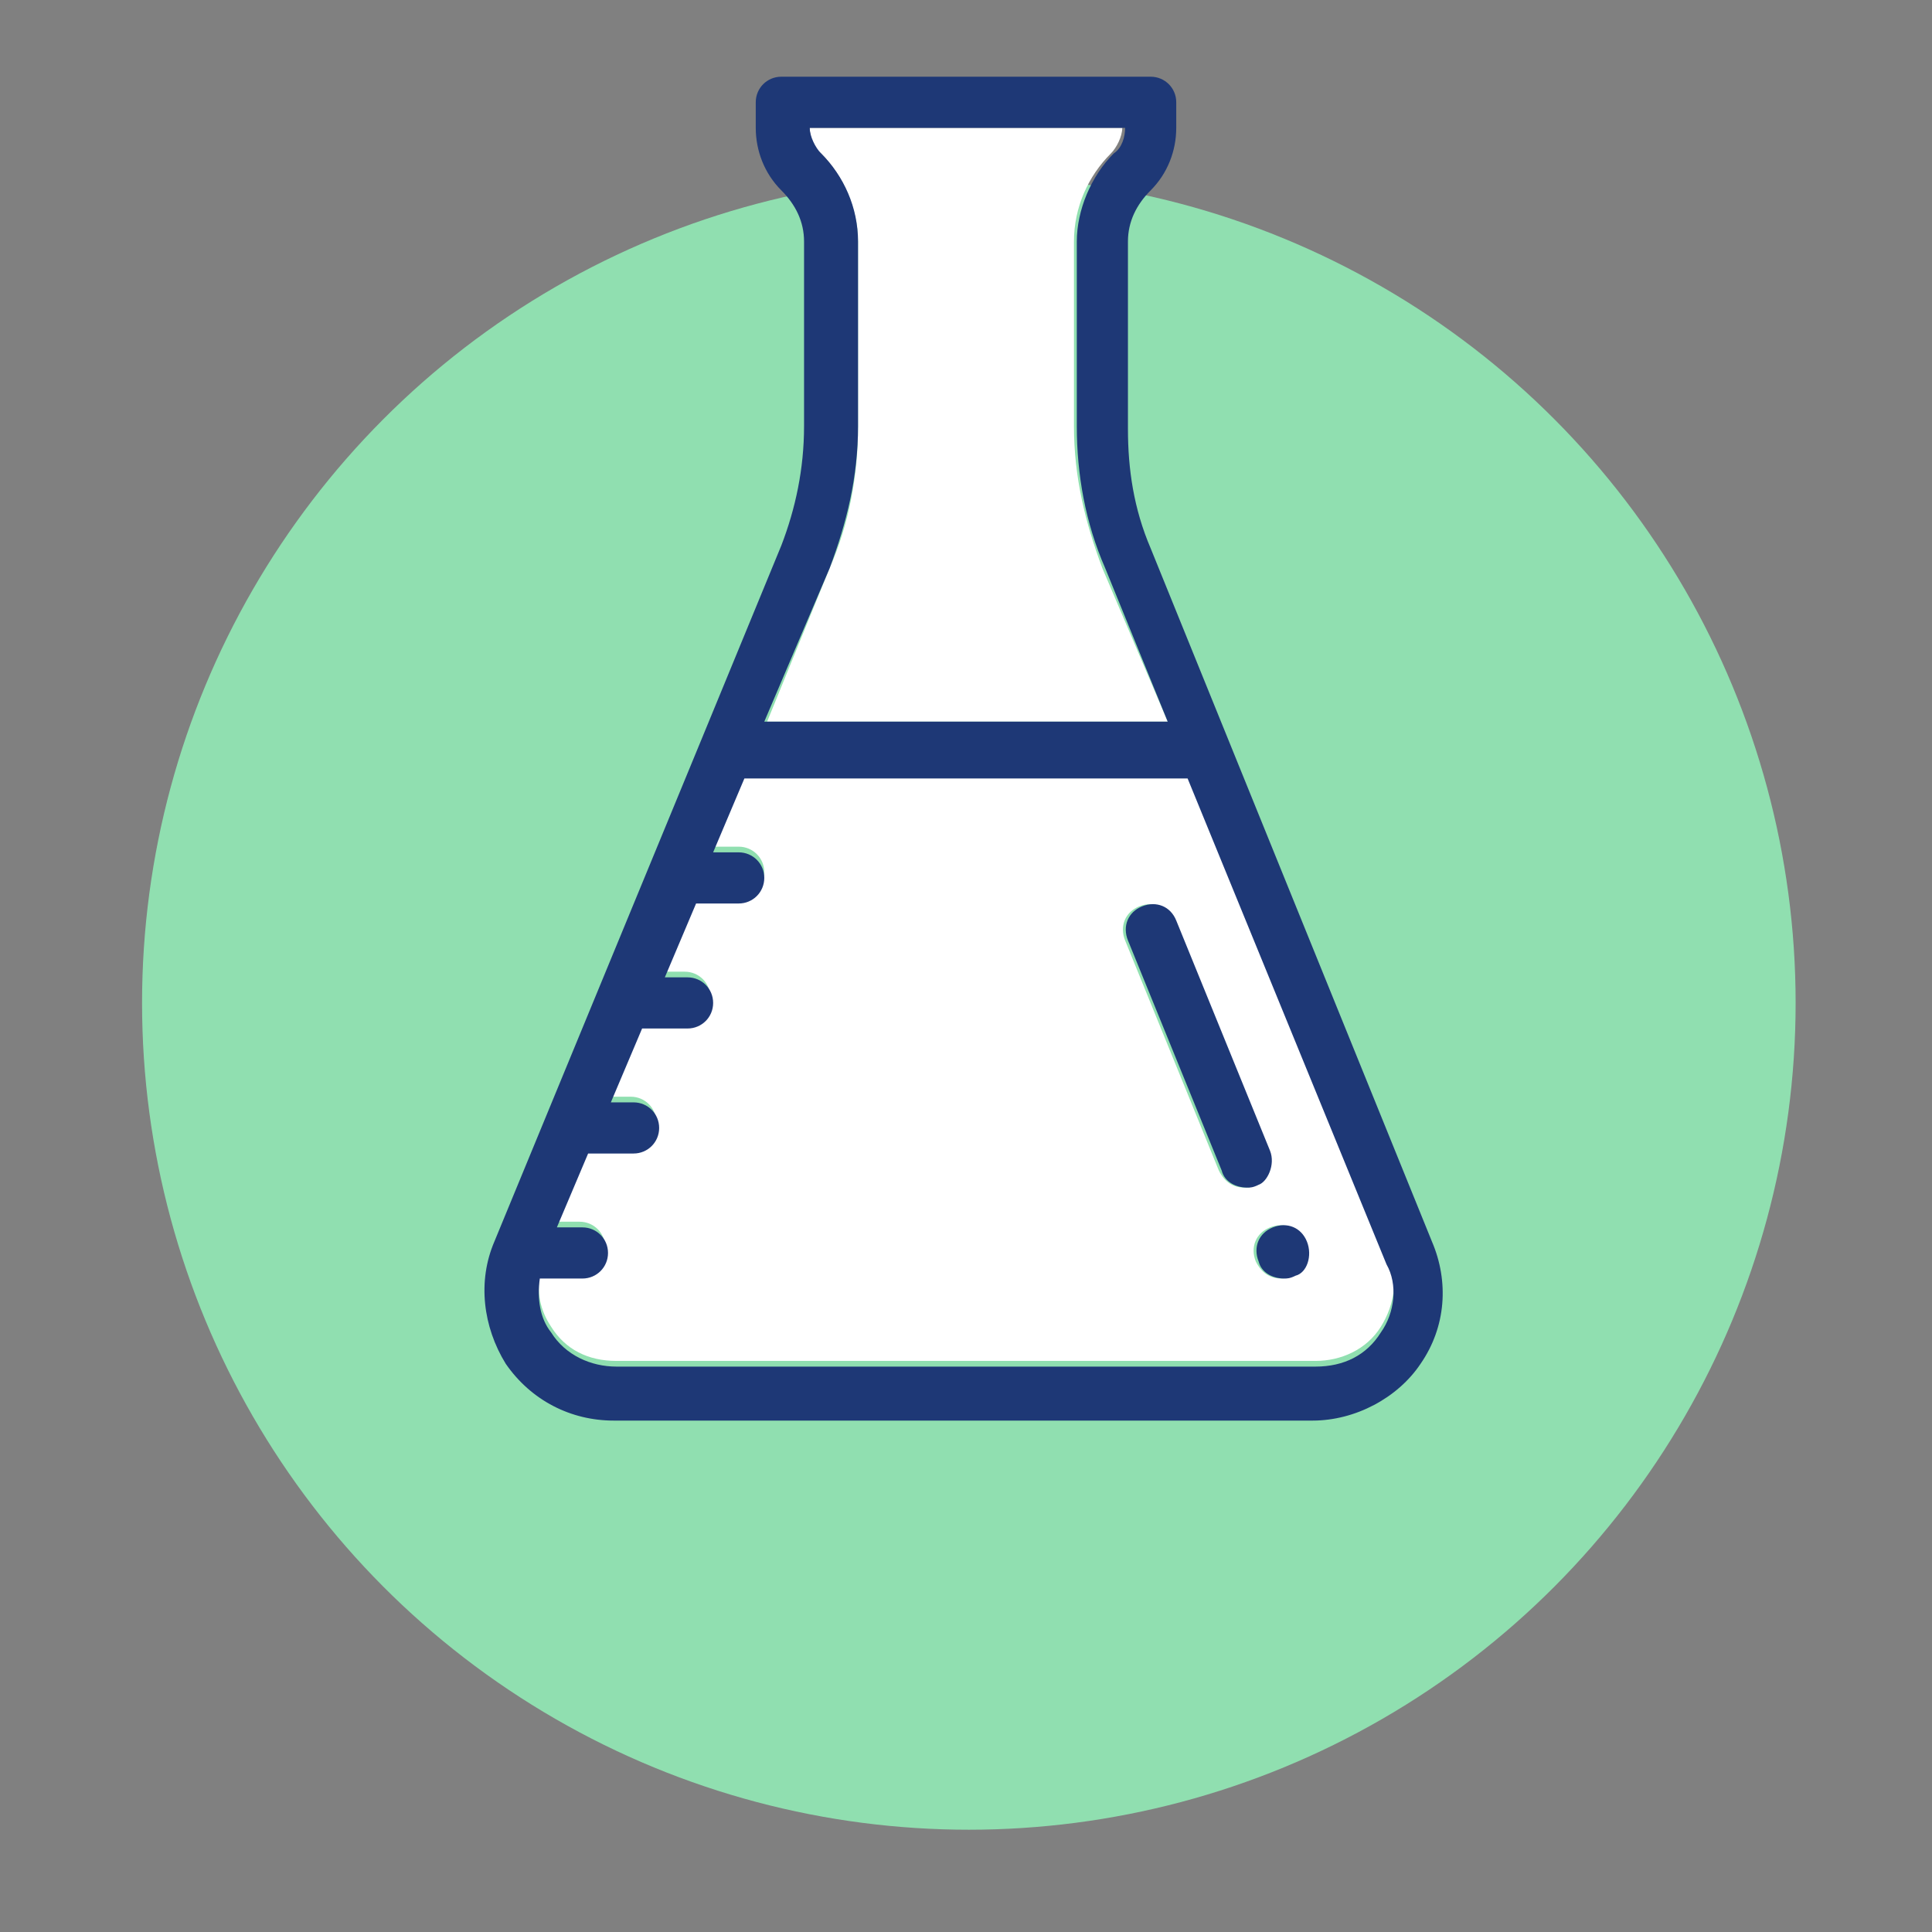 <?xml version="1.0" encoding="utf-8"?>
<!-- Generator: Adobe Illustrator 21.0.0, SVG Export Plug-In . SVG Version: 6.00 Build 0)  -->
<svg version="1.1" id="Capa_1" xmlns="http://www.w3.org/2000/svg" xmlns:xlink="http://www.w3.org/1999/xlink" x="0px" y="0px"
	 width="68px" height="68px" viewBox="0 0 68 68" style="enable-background:new 0 0 68 68;" xml:space="preserve">
<rect x="0" y="0" width="68" height="68" fill="#808080" stroke="none"/>
<style type="text/css">
	.st0{display:none;fill:#4FAAE7;}
	.st1{display:none;}
	.st2{display:inline;fill:#FFFFFF;}
	.st3{display:inline;fill:#F6A2B1;}
	.st4{display:inline;fill:#1E3876;}
	.st5{fill:#90DFB0;}
	.st6{display:none;fill:#F6A2B1;}
	.st7{display:none;fill:#FEDF72;}
	.st8{fill:#FFFFFF;}
	.st9{fill:#1E3876;}
</style>
<circle class="st0" cx="34" cy="33.1" r="29"/>
<g class="st1">
	<path class="st2" d="M32.7,22.3l-14.6-8.1c-0.3-0.2-0.5-0.5-0.5-0.8c0-0.3,0.2-0.7,0.5-0.8s0.7-0.2,1,0l15,8.3
		c0.9-1,1.8-1.9,2.7-2.8c0.7-0.7,1.4-1.3,2-2l-13.4-4.9l0,0l-3.9-1.4c0,0,0,0,0,0l-7.2-2.6l-4.1,4.1l21.2,12.7
		C31.8,23.4,32.3,22.8,32.7,22.3z"/>
	<path class="st2" d="M13.6,35.9l-1.4,1.4l7.1,3.3c0.6-1.3,1.3-2.5,2.1-3.7L13.6,35.9z"/>
	<path class="st2" d="M27.4,7.3c0.4-0.4,0.4-1,0-1.3c-0.2-0.2-0.4-0.3-0.7-0.3c-0.3,0-0.5,0.1-0.7,0.3l-2.5,2.5l2,0.7L27.4,7.3z"/>
	<path class="st2" d="M34.7,10.7c0.4-0.4,0.4-1,0-1.3c-0.2-0.2-0.4-0.3-0.7-0.3c-0.3,0-0.5,0.1-0.7,0.3l-2,2l2,0.7L34.7,10.7z"/>
	<path class="st2" d="M25,46.2l3.3,7.1l1.4-1.4l-1-7.8C27.5,44.9,26.3,45.6,25,46.2z"/>
	<path class="st2" d="M56.2,32.2c0.2-0.2,0.3-0.4,0.3-0.7c0-0.3-0.1-0.5-0.3-0.7c-0.4-0.4-1-0.4-1.3,0l-1.4,1.4l0.7,2L56.2,32.2z"/>
	<path class="st2" d="M58.2,38.2l-1.9,1.9l0.7,2l2.5-2.5c0.2-0.2,0.3-0.4,0.3-0.7c0-0.3-0.1-0.5-0.3-0.7
		C59.2,37.9,58.6,37.9,58.2,38.2z"/>
	<path class="st2" d="M55.8,44.1l-1.4-3.9l0,0l-4.9-13.4c-0.6,0.7-1.3,1.3-2,2c-0.8,0.8-1.8,1.8-2.8,2.7l8.3,15c0.2,0.3,0.2,0.7,0,1
		c-0.2,0.3-0.5,0.5-0.8,0.5c-0.3,0-0.7-0.2-0.8-0.5l-8.1-14.6c-0.5,0.5-1.1,1-1.6,1.4l12.7,21.2l4.1-4.1L55.8,44.1L55.8,44.1z"/>
	<path class="st2" d="M57.6,8c-0.5-0.4-1.1-0.6-1.7-0.6c-3.1,0-9.2,3.4-17.8,12c-1.1,1.1-2.2,2.2-3.2,3.3l0,0
		c-7.1,7.7-12.3,15.2-14.3,19.4c0,0,0,0,0,0.1c0,0,0,0-0.1,0.1c-0.8,1.7-1,2.9-0.6,3.3v0c0.4,0.4,1.6,0.2,3.3-0.6c0,0,0,0,0,0
		c0,0,0,0,0.1,0c4.9-2.2,14-8.7,22.7-17.5C56.8,16.9,59.5,9.9,57.6,8z M40.1,22.4c-0.4,0-0.7-0.2-0.9-0.6c-0.1-0.4-0.1-0.8,0.2-1
		c9.3-9.3,14.3-11,15.6-11.3c0.3-0.1,0.7,0,0.9,0.3c0.2,0.2,0.3,0.6,0.2,0.9c-0.1,0.3-0.4,0.6-0.7,0.6c-0.8,0.2-5.4,1.6-14.6,10.8
		C40.6,22.3,40.4,22.4,40.1,22.4z"/>
	<path class="st3" d="M56.1,10.6c0.1-0.3,0-0.7-0.2-0.9c-0.2-0.2-0.6-0.4-0.9-0.3c-1.3,0.3-6.2,2-15.6,11.3c-0.3,0.3-0.4,0.7-0.2,1
		c0.1,0.4,0.5,0.6,0.9,0.6c0.3,0,0.5-0.1,0.7-0.3c9.2-9.2,13.8-10.6,14.6-10.8C55.8,11.2,56,11,56.1,10.6z"/>
	<path class="st4" d="M56.9,36.9l-1.2,1.2l-0.7-2l2.6-2.6c1.1-1.1,1.1-2.9,0-4c-1.1-1.1-2.9-1.1-4,0l-0.8,0.8l-1.8-5
		c8-8.8,11-15.6,8-18.6c-3-3-9.8,0-18.6,8l-5-1.8l0.8-0.8c1.1-1.1,1.1-2.9,0-4c-0.5-0.5-1.2-0.8-2-0.8c-0.8,0-1.5,0.3-2,0.8
		l-2.6,2.6l-2-0.7l1.2-1.2c1.1-1.1,1.1-2.9,0-4c-0.5-0.5-1.2-0.8-2-0.8c-0.8,0-1.5,0.3-2,0.8l-3.1,3.1l-6.7-2.5
		c-0.7-0.2-1.5-0.1-2,0.4L8.7,9.8c-0.4,0.4-0.6,1-0.5,1.6c0.1,0.6,0.4,1.1,0.9,1.4l20.9,12.6c-2.7,3.1-5.2,6.3-7.5,9.7L13.8,34
		c-0.6-0.1-1.2,0.1-1.6,0.5l-1.4,1.4c-0.4,0.4-0.6,1.1-0.5,1.7c0.1,0.6,0.5,1.1,1.1,1.4l7.2,3.4c-0.8,2.1-0.9,3.7,0,4.6
		c0.5,0.5,1.2,0.7,1.8,0.6c1,0,1.9-0.2,2.8-0.6l3.3,7.2c0.3,0.6,0.8,1,1.4,1.1c0.1,0,0.2,0,0.3,0c0.5,0,1-0.2,1.3-0.6l1.4-1.4
		c0.4-0.4,0.6-1,0.5-1.6L30.5,43c3.4-2.3,6.6-4.8,9.7-7.5l12.6,20.9c0.3,0.5,0.8,0.8,1.4,0.9c0.1,0,0.2,0,0.2,0c0.5,0,1-0.2,1.3-0.6
		l4.1-4.1c0.5-0.5,0.7-1.3,0.4-2L57.8,44l3.1-3.1c1.1-1.1,1.1-2.9,0-4C59.8,35.8,58,35.8,56.9,36.9z M54.9,30.8c0.4-0.4,1-0.4,1.3,0
		c0.2,0.2,0.3,0.4,0.3,0.7c0,0.2-0.1,0.5-0.3,0.7l-2,2l-0.7-2L54.9,30.8z M33.4,9.4c0.2-0.2,0.4-0.3,0.7-0.3c0.2,0,0.5,0.1,0.7,0.3
		c0.4,0.4,0.4,1,0,1.3l-1.4,1.4l-2-0.7L33.4,9.4z M26,6c0.2-0.2,0.4-0.3,0.7-0.3c0.2,0,0.5,0.1,0.7,0.3c0.4,0.4,0.4,1,0,1.3
		l-1.9,1.9l-2-0.7L26,6z M10.1,11.2l4.1-4.1l7.2,2.6c0,0,0,0,0,0l3.9,1.4l0,0l13.4,4.9c-0.7,0.6-1.3,1.3-2,2
		c-0.8,0.8-1.8,1.8-2.7,2.8l-15-8.3c-0.3-0.2-0.7-0.2-1,0s-0.5,0.5-0.5,0.8c0,0.3,0.2,0.7,0.5,0.8l14.6,8.1
		c-0.5,0.5-0.9,1.1-1.4,1.6L10.1,11.2z M12.2,37.3l1.4-1.4l7.8,1c-0.8,1.2-1.5,2.5-2.1,3.7L12.2,37.3z M28.3,53.4L25,46.2
		c1.3-0.6,2.5-1.3,3.7-2.1l1,7.8L28.3,53.4z M23.4,44.9C23.4,45,23.4,44.9,23.4,44.9c-0.1,0-0.1,0-0.1,0.1c-1.7,0.8-2.9,1-3.3,0.6v0
		c-0.4-0.4-0.2-1.6,0.6-3.3c0,0,0,0,0.1-0.1c0,0,0,0,0-0.1c2-4.3,7.1-11.7,14.3-19.4l0,0c1-1.1,2.1-2.2,3.2-3.3
		c8.5-8.5,14.7-12,17.8-12c0.6,0,1.2,0.2,1.7,0.6c1.9,1.9-0.8,8.9-11.4,19.5C37.4,36.3,28.3,42.7,23.4,44.9z M58.5,51.4l-4.1,4.1
		L41.7,34.3c0.5-0.5,1.1-1,1.6-1.4l8.1,14.6c0.2,0.3,0.5,0.5,0.8,0.5c0.3,0,0.7-0.2,0.8-0.5c0.2-0.3,0.2-0.7,0-1l-8.3-15
		c1-0.9,1.9-1.8,2.8-2.7c0.7-0.7,1.3-1.4,2-2l4.9,13.4l0,0l1.4,3.9l0,0L58.5,51.4z M59.6,39.6l-2.5,2.5l-0.7-2l1.9-1.9
		c0.4-0.4,1-0.4,1.3,0c0.2,0.2,0.3,0.4,0.3,0.7C59.9,39.2,59.8,39.4,59.6,39.6z"/>
</g>
<circle class="st5" cx="34.1" cy="35.3" r="29.1"/>
<g class="st1">
	<path class="st2" d="M33.5,2.5C20,2.5,9,13.4,9,26.9S20,51.4,33.5,51.4c13.5,0,24.4-11,24.5-24.5C57.9,13.4,47,2.5,33.5,2.5z
		 M27.3,10.6c3.3-1.2,6.9-1.4,10.3-0.6c0.5,0.1,0.8,0.6,0.6,1.1c-0.1,0.5-0.6,0.8-1.1,0.6c-3.1-0.7-6.3-0.5-9.3,0.6
		c-0.1,0-0.2,0.1-0.3,0.1c0,0,0,0,0,0h0c0,0,0,0,0,0c-0.4,0-0.7-0.2-0.8-0.6C26.6,11.2,26.9,10.7,27.3,10.6z M29.1,14.7v7
		c0,0.5-0.4,0.9-0.9,0.9c-0.5,0-0.9-0.4-0.9-0.9v-7c0-0.5,0.4-0.9,0.9-0.9C28.7,13.8,29.1,14.2,29.1,14.7z M24.7,14.7
		c0-0.5,0.4-0.9,0.9-0.9c0.5,0,0.9,0.4,0.9,0.9v7c0,0.5-0.4,0.9-0.9,0.9c-0.5,0-0.9-0.4-0.9-0.9V14.7z M22.3,39.3
		c-0.3,0.3-0.9,0.3-1.2,0c-6.1-6.1-6.8-15.7-1.8-22.6c0,0,0,0,0,0c0.3-0.4,0.8-0.5,1.2-0.2c0.4,0.3,0.5,0.8,0.2,1.2
		c-2,2.7-3,5.9-3,9.2c0,4.2,1.6,8.2,4.6,11.1C22.7,38.4,22.7,38.9,22.3,39.3z M29.9,40.7c-0.1,1.6-1.5,2.9-3.1,2.8
		c-1.6-0.1-2.9-1.5-2.8-3.1l0.7-14.9l-2.3-2.3c-0.2-0.2-0.3-0.4-0.3-0.6v-7.9c0-0.5,0.4-0.9,0.9-0.9c0.5,0,0.9,0.4,0.9,0.9v7.5
		l2.4,2.4c0.2,0.2,0.3,0.4,0.3,0.7l-0.8,15.3c0,0.3,0.1,0.7,0.3,0.9c0,0,0,0,0,0c0.5,0.5,1.3,0.5,1.7,0c0.2-0.2,0.3-0.6,0.3-0.9
		l-0.8-15.3c0-0.2,0.1-0.5,0.3-0.7l2.4-2.4v-7.5c0-0.5,0.4-0.9,0.9-0.9c0.5,0,0.9,0.4,0.9,0.9v7.9c0,0.2-0.1,0.5-0.3,0.6l-2.3,2.3
		l0.7,14.9C29.9,40.5,29.9,40.6,29.9,40.7z M35.5,44.3c-1.4,0.2-2.7,0.2-4.1,0c-0.5-0.1-0.8-0.5-0.8-1c0.1-0.5,0.5-0.8,1-0.8
		c1.2,0.1,2.5,0.1,3.7,0l0,0c0,0,0,0,0,0c0.5,0,0.9,0.3,1,0.8C36.4,43.8,36,44.2,35.5,44.3z M43,40.4c0.1,0.8-0.2,1.5-0.7,2.1
		c-0.1,0.1-0.1,0.1-0.2,0.2c-1.2,1.1-3.2,1.1-4.3-0.2c-0.5-0.6-0.8-1.4-0.7-2.2l0.6-14c-1.2-0.6-2.1-1.8-2.3-3.1
		c-0.3-1.6-0.2-3.2,0.3-4.8l0.6-1.8c0.4-1.2,1.3-2.1,2.5-2.5c2.1-0.7,4.4,0.4,5.1,2.5l0.6,1.8c0.5,1.6,0.6,3.2,0.3,4.8
		c-0.3,1.3-1.1,2.5-2.3,3.1L43,40.4z M45.8,39.3c-0.3,0.3-0.9,0.3-1.2,0c-0.3-0.3-0.3-0.9,0-1.2c5.8-5.8,6.2-15,0.9-21.3
		c-0.3-0.4-0.3-0.9,0.1-1.2c0,0,0,0,0,0c0.4-0.3,0.9-0.3,1.2,0.1C52.7,22.6,52.2,32.9,45.8,39.3z"/>
	<path class="st2" d="M42.2,17c-0.2-0.6-0.7-1.1-1.3-1.3c-1.2-0.4-2.5,0.2-2.9,1.3l-0.6,1.8c-0.4,1.3-0.5,2.7-0.2,4
		c0.2,1,0.9,1.8,1.8,2.1c0.4,0.1,0.6,0.5,0.6,0.9l-0.7,14.7c0,0.3,0,0.6,0.3,0.8c0.5,0.5,1.4,0.5,1.9,0c0.2-0.2,0.3-0.5,0.3-0.8
		l-0.7-14.7c0-0.4,0.2-0.7,0.6-0.9c0.9-0.3,1.6-1.1,1.8-2.1c0.2-1.3,0.2-2.7-0.2-4L42.2,17z"/>
	<path class="st4" d="M44.7,23.2c0.3-1.6,0.2-3.2-0.3-4.8l-0.6-1.8c-0.7-2.1-3-3.2-5.1-2.5c-1.2,0.4-2.1,1.3-2.5,2.5l-0.6,1.8
		c-0.5,1.6-0.6,3.2-0.3,4.8c0.3,1.3,1.1,2.5,2.3,3.1l-0.6,14c-0.1,0.8,0.2,1.6,0.7,2.2c1.1,1.2,3.1,1.3,4.3,0.2
		c0.1-0.1,0.1-0.1,0.2-0.2c0.5-0.6,0.8-1.3,0.7-2.1l-0.6-14.1C43.6,25.7,44.4,24.5,44.7,23.2z M43,22.9c-0.2,1-0.9,1.8-1.8,2.1
		c-0.4,0.1-0.6,0.5-0.6,0.9l0.7,14.7c0,0.3-0.1,0.6-0.3,0.8c-0.5,0.5-1.4,0.5-1.9,0c-0.2-0.2-0.3-0.5-0.3-0.8l0.7-14.7
		c0-0.4-0.2-0.7-0.6-0.9c-0.9-0.3-1.6-1.1-1.8-2.1c-0.2-1.3-0.2-2.7,0.2-4l0.6-1.8c0.4-1.2,1.7-1.8,2.9-1.3c0.6,0.2,1.1,0.7,1.3,1.3
		l0.6,1.8C43.1,20.2,43.2,21.6,43,22.9z"/>
	<path class="st4" d="M31.5,23.2c0.2-0.2,0.3-0.4,0.3-0.6v-7.9c0-0.5-0.4-0.9-0.9-0.9c-0.5,0-0.9,0.4-0.9,0.9v7.5l-2.4,2.4
		c-0.2,0.2-0.3,0.4-0.3,0.7l0.8,15.3c0,0.3-0.1,0.7-0.3,0.9c-0.5,0.5-1.3,0.5-1.7,0c0,0,0,0,0,0c-0.2-0.2-0.3-0.6-0.3-0.9l0.8-15.3
		c0-0.2-0.1-0.5-0.3-0.7l-2.4-2.4v-7.5c0-0.5-0.4-0.9-0.9-0.9c-0.5,0-0.9,0.4-0.9,0.9v7.9c0,0.2,0.1,0.5,0.3,0.6l2.3,2.3L24,40.4
		c-0.1,1.6,1.2,3,2.8,3.1c1.6,0.1,3-1.2,3.1-2.8c0-0.1,0-0.2,0-0.3l-0.7-14.9L31.5,23.2z"/>
	<path class="st4" d="M25.6,22.6c0.5,0,0.9-0.4,0.9-0.9v-7c0-0.5-0.4-0.9-0.9-0.9c-0.5,0-0.9,0.4-0.9,0.9v7
		C24.7,22.2,25.1,22.6,25.6,22.6z"/>
	<path class="st4" d="M27.4,14.7v7c0,0.5,0.4,0.9,0.9,0.9c0.5,0,0.9-0.4,0.9-0.9v-7c0-0.5-0.4-0.9-0.9-0.9
		C27.8,13.8,27.4,14.2,27.4,14.7z"/>
	<path class="st4" d="M33.5,0.7C19,0.7,7.3,12.5,7.3,26.9S19,53.1,33.5,53.1s26.2-11.7,26.2-26.2C59.7,12.5,47.9,0.7,33.5,0.7z
		 M33.5,51.4C20,51.4,9,40.4,9,26.9S20,2.5,33.5,2.5s24.5,10.9,24.5,24.5C57.9,40.4,47,51.4,33.5,51.4z"/>
	<path class="st4" d="M35.4,42.5C35.4,42.5,35.3,42.5,35.4,42.5L35.4,42.5c-1.3,0.1-2.5,0.1-3.7,0c-0.5-0.1-0.9,0.3-1,0.8
		c-0.1,0.5,0.3,0.9,0.8,1c1.4,0.2,2.7,0.2,4.1,0c0.5,0,0.8-0.5,0.8-1C36.3,42.8,35.8,42.5,35.4,42.5z"/>
	<path class="st4" d="M45.6,15.6C45.6,15.6,45.6,15.6,45.6,15.6c-0.4,0.3-0.4,0.9-0.1,1.2c5.3,6.3,4.9,15.5-0.9,21.3
		c-0.3,0.3-0.3,0.9,0,1.2c0.3,0.3,0.9,0.3,1.2,0c6.4-6.4,6.9-16.7,1-23.6C46.5,15.3,46,15.2,45.6,15.6z"/>
	<polygon class="st4" points="27.6,12.3 27.6,12.3 27.6,12.3 	"/>
	<path class="st4" d="M27.6,12.3c0.1,0,0.2,0,0.3-0.1c3-1.1,6.2-1.3,9.3-0.6c0.5,0.1,0.9-0.2,1.1-0.6c0.1-0.5-0.2-0.9-0.6-1.1
		c-3.4-0.8-7-0.6-10.3,0.6c-0.5,0.2-0.7,0.7-0.5,1.1C26.9,12,27.3,12.3,27.6,12.3z"/>
	<path class="st4" d="M17.8,26.9c0-3.3,1-6.6,3-9.2c0.3-0.4,0.2-0.9-0.2-1.2c-0.4-0.3-0.9-0.2-1.2,0.2c0,0,0,0,0,0
		c-5,6.9-4.3,16.5,1.8,22.6c0.3,0.3,0.9,0.3,1.2,0c0.3-0.3,0.3-0.9,0-1.2C19.4,35.1,17.8,31.1,17.8,26.9z"/>
</g>
<circle class="st6" cx="34.1" cy="33.2" r="28.9"/>
<g class="st1">
	<path class="st2" d="M18.6,34.9h-2.2v1.5c0,3.7,3,6.6,6.6,6.6h1l-4.4-3.9c-0.3-0.3-0.3-0.7-0.1-1c0.3-0.3,0.7-0.3,1-0.1l4.7,4.1
		v-0.6C25.2,37.9,22.3,34.9,18.6,34.9z"/>
	<polygon class="st2" points="22.8,10.6 16.6,10.6 15.7,26.8 23.7,26.8 	"/>
	<path class="st2" d="M27.9,43h1c3.7,0,6.6-3,6.6-6.6v-1.5h-2.2c-3.7,0-6.6,3-6.6,6.6v0.6l4.7-4.1c0.3-0.3,0.8-0.2,1,0.1
		c0.3,0.3,0.2,0.8-0.1,1L27.9,43z"/>
	<path class="st2" d="M12.7,29v17.7h12.5v-2.2H23c-4.5,0-8.1-3.6-8.1-8.1v-2.2c0-0.4,0.3-0.7,0.7-0.7h2.9c3.3,0,6.1,1.9,7.4,4.7
		c1.3-2.8,4.1-4.7,7.4-4.7h2.9c0.4,0,0.7,0.3,0.7,0.7v2.2c0,4.5-3.6,8.1-8.1,8.1h-2.2v2.2h12.5V28.3H13.5C13,28.3,12.7,28.6,12.7,29
		z"/>
	<polygon class="st2" points="35.1,6.9 29.4,6.9 29.2,9.2 35.2,9.2 	"/>
	<path class="st2" d="M22.4,3.2c0-0.4-0.3-0.7-0.7-0.7h-3.8c-0.4,0-0.7,0.3-0.7,0.7l-0.1,2.3h5.6L22.4,3.2z"/>
	<path class="st2" d="M34.9,3.2c0-0.4-0.3-0.7-0.7-0.7h-3.8c-0.4,0-0.7,0.3-0.7,0.7l-0.1,2.3H35L34.9,3.2z"/>
	<path class="st2" d="M51,38.6h-4.4c-0.4,0-0.7,0.3-0.7,0.7v7.4h5.9v-7.4C51.8,38.9,51.4,38.6,51,38.6z"/>
	<polygon class="st2" points="35.3,10.6 29.2,10.6 28.2,26.8 36.2,26.8 	"/>
	<polygon class="st2" points="22.6,6.9 16.8,6.9 16.7,9.2 22.7,9.2 	"/>
	<path class="st2" d="M41.8,13.6c-0.6,0-1.1,0.5-1.1,1.1v6.2h16.2v-1.7C41,13.2,42.1,13.6,41.8,13.6z"/>
	<rect x="40.7" y="22.4" class="st2" width="16.2" height="1.5"/>
	<path class="st2" d="M40.7,46.7h3.7v-7.4c0-1.2,1-2.2,2.2-2.2H51c1.2,0,2.2,1,2.2,2.2v7.4h3.7V25.4H40.7
		C40.7,26.3,40.7,45.8,40.7,46.7z M52.5,27.6H54c0.4,0,0.7,0.3,0.7,0.7S54.4,29,54,29h-1.5c-0.4,0-0.7-0.3-0.7-0.7
		S52.1,27.6,52.5,27.6z M52.5,30.5H54c0.4,0,0.7,0.3,0.7,0.7S54.4,32,54,32h-1.5c-0.4,0-0.7-0.3-0.7-0.7S52.1,30.5,52.5,30.5z
		 M52.5,33.5H54c0.4,0,0.7,0.3,0.7,0.7c0,0.4-0.3,0.7-0.7,0.7h-1.5c-0.4,0-0.7-0.3-0.7-0.7C51.8,33.8,52.1,33.5,52.5,33.5z
		 M48.1,27.6h1.5c0.4,0,0.7,0.3,0.7,0.7S49.9,29,49.5,29h-1.5c-0.4,0-0.7-0.3-0.7-0.7S47.7,27.6,48.1,27.6z M48.1,30.5h1.5
		c0.4,0,0.7,0.3,0.7,0.7S49.9,32,49.5,32h-1.5c-0.4,0-0.7-0.3-0.7-0.7S47.7,30.5,48.1,30.5z M48.1,33.5h1.5c0.4,0,0.7,0.3,0.7,0.7
		c0,0.4-0.3,0.7-0.7,0.7h-1.5c-0.4,0-0.7-0.3-0.7-0.7C47.3,33.8,47.7,33.5,48.1,33.5z M43.6,27.6h1.5c0.4,0,0.7,0.3,0.7,0.7
		S45.5,29,45.1,29h-1.5c-0.4,0-0.7-0.3-0.7-0.7S43.2,27.6,43.6,27.6z M43.6,30.5h1.5c0.4,0,0.7,0.3,0.7,0.7S45.5,32,45.1,32h-1.5
		c-0.4,0-0.7-0.3-0.7-0.7S43.2,30.5,43.6,30.5z M43.6,33.5h1.5c0.4,0,0.7,0.3,0.7,0.7c0,0.4-0.3,0.7-0.7,0.7h-1.5
		c-0.4,0-0.7-0.3-0.7-0.7C42.9,33.8,43.2,33.5,43.6,33.5z"/>
	<path class="st4" d="M57.9,18c-16.5-6.3-15.4-5.9-16.1-5.9c-1.4,0-2.6,1.2-2.6,2.6v12.1h-1.5L36.4,3.1c-0.1-1.2-1-2.1-2.2-2.1h-3.8
		c-1.2,0-2.1,0.9-2.2,2.1l-1.4,23.7h-1.6L23.8,3.1c-0.1-1.2-1-2.1-2.2-2.1h-3.8c-1.2,0-2.1,0.9-2.2,2.1l-1.4,23.7h-0.8
		c-1.2,0-2.2,1-2.2,2.2v18.4c0,0.4,0.3,0.7,0.7,0.7h45.7c0.4,0,0.7-0.3,0.7-0.7c0-0.8,0-28.1,0-28.7C58.4,18.4,58.2,18.1,57.9,18z
		 M29.6,3.2c0-0.4,0.3-0.7,0.7-0.7h3.8c0.4,0,0.7,0.3,0.7,0.7L35,5.5h-5.6L29.6,3.2z M29.4,6.9h5.7l0.1,2.2h-6L29.4,6.9z M29.2,10.6
		h6.2l0.9,16.2h-8L29.2,10.6z M17.1,3.2c0-0.4,0.3-0.7,0.7-0.7h3.8c0.4,0,0.7,0.3,0.7,0.7l0.1,2.3h-5.6L17.1,3.2z M16.8,6.9h5.7
		l0.1,2.2h-6L16.8,6.9z M16.6,10.6h6.2l0.9,16.2h-8L16.6,10.6z M25.2,42.1l-4.7-4.1c-0.3-0.3-0.8-0.2-1,0.1c-0.3,0.3-0.2,0.8,0.1,1
		L24,43h-1c-3.7,0-6.6-3-6.6-6.6v-1.5h2.2c3.7,0,6.6,3,6.6,6.6V42.1z M39.2,46.7H26.7v-2.2h2.2c4.5,0,8.1-3.6,8.1-8.1v-2.2
		c0-0.4-0.3-0.7-0.7-0.7h-2.9c-3.3,0-6.1,1.9-7.4,4.7c-1.3-2.8-4.1-4.7-7.4-4.7h-2.9c-0.4,0-0.7,0.3-0.7,0.7v2.2
		c0,4.5,3.6,8.1,8.1,8.1h2.2v2.2H12.7V29c0-0.4,0.3-0.7,0.7-0.7h25.8V46.7z M32.4,38.1c-0.3-0.3-0.7-0.3-1-0.1l-4.7,4.1v-0.6
		c0-3.7,3-6.6,6.6-6.6h2.2v1.5c0,3.7-3,6.6-6.6,6.6h-1l4.4-3.9C32.7,38.9,32.7,38.4,32.4,38.1z M51.8,46.7h-5.9v-7.4
		c0-0.4,0.3-0.7,0.7-0.7H51c0.4,0,0.7,0.3,0.7,0.7V46.7z M56.9,46.7h-3.7v-7.4c0-1.2-1-2.2-2.2-2.2h-4.4c-1.2,0-2.2,1-2.2,2.2v7.4
		h-3.7c0-0.9,0-20.4,0-21.4h16.2V46.7z M56.9,23.9H40.7v-1.5h16.2V23.9z M56.9,20.9H40.7v-6.2c0-0.6,0.5-1.1,1.1-1.1
		c0.3,0-0.8-0.4,15.1,5.7V20.9z"/>
	<path class="st4" d="M43.6,34.9h1.5c0.4,0,0.7-0.3,0.7-0.7c0-0.4-0.3-0.7-0.7-0.7h-1.5c-0.4,0-0.7,0.3-0.7,0.7
		C42.9,34.6,43.2,34.9,43.6,34.9z"/>
	<path class="st4" d="M48.1,34.9h1.5c0.4,0,0.7-0.3,0.7-0.7c0-0.4-0.3-0.7-0.7-0.7h-1.5c-0.4,0-0.7,0.3-0.7,0.7
		C47.3,34.6,47.7,34.9,48.1,34.9z"/>
	<path class="st4" d="M52.5,34.9H54c0.4,0,0.7-0.3,0.7-0.7c0-0.4-0.3-0.7-0.7-0.7h-1.5c-0.4,0-0.7,0.3-0.7,0.7
		C51.8,34.6,52.1,34.9,52.5,34.9z"/>
	<path class="st4" d="M43.6,32h1.5c0.4,0,0.7-0.3,0.7-0.7s-0.3-0.7-0.7-0.7h-1.5c-0.4,0-0.7,0.3-0.7,0.7S43.2,32,43.6,32z"/>
	<path class="st4" d="M48.1,32h1.5c0.4,0,0.7-0.3,0.7-0.7s-0.3-0.7-0.7-0.7h-1.5c-0.4,0-0.7,0.3-0.7,0.7S47.7,32,48.1,32z"/>
	<path class="st4" d="M52.5,32H54c0.4,0,0.7-0.3,0.7-0.7s-0.3-0.7-0.7-0.7h-1.5c-0.4,0-0.7,0.3-0.7,0.7S52.1,32,52.5,32z"/>
	<path class="st4" d="M43.6,29h1.5c0.4,0,0.7-0.3,0.7-0.7s-0.3-0.7-0.7-0.7h-1.5c-0.4,0-0.7,0.3-0.7,0.7S43.2,29,43.6,29z"/>
	<path class="st4" d="M48.1,29h1.5c0.4,0,0.7-0.3,0.7-0.7s-0.3-0.7-0.7-0.7h-1.5c-0.4,0-0.7,0.3-0.7,0.7S47.7,29,48.1,29z"/>
	<path class="st4" d="M52.5,29H54c0.4,0,0.7-0.3,0.7-0.7s-0.3-0.7-0.7-0.7h-1.5c-0.4,0-0.7,0.3-0.7,0.7S52.1,29,52.5,29z"/>
</g>
<circle class="st7" cx="34.8" cy="34" r="28.8"/>
<g class="st1">
	<path class="st2" d="M48.7,33.8L34,19.1c-0.4-0.4-1.1-0.4-1.5,0c-0.4,0.4-0.4,1.1,0,1.5l14.6,14.6c0.4,0.4,1.1,0.4,1.5,0
		C49.1,34.8,49.1,34.2,48.7,33.8C48.7,33.8,48.7,33.8,48.7,33.8z"/>
	<path class="st2" d="M15.9,50.5l-5,5l1.5,1.5l5-5c-0.3-0.2-0.5-0.5-0.8-0.7C16.3,51,16.1,50.7,15.9,50.5z"/>
	<path class="st2" d="M22.4,30.7c-0.4-0.4-1.1-0.4-1.5,0c-0.4,0.4-0.4,1.1,0,1.5l14.6,14.6c0.4,0.4,1.1,0.4,1.5,0
		c0.4-0.4,0.4-1.1,0-1.5L22.4,30.7z"/>
	<path class="st2" d="M38.4,36.7l-3.6,3.6l1.5,1.5l3.6-3.6c0.4-0.4,0.4-1.1,0-1.5C39.5,36.3,38.8,36.3,38.4,36.7z"/>
	<path class="st2" d="M18,36.6c-3.6,3.6-3.7,9.5,0,13.2c3.7,3.7,9.6,3.6,13.2,0l2.2-2.2L20.2,34.4L18,36.6z M28.3,46.8
		c0.4-0.4,1.1-0.4,1.5,0c0.4,0.4,0.4,1.1,0,1.5c-0.4,0.4-1.1,0.4-1.5,0C27.9,47.9,27.9,47.2,28.3,46.8z M21,38.1l5.9,5.9
		c0.4,0.4,0.4,1.1,0,1.5c-0.2,0.2-0.5,0.3-0.7,0.3c-0.3,0-0.5-0.1-0.7-0.3l-5.9-5.9c-0.4-0.4-0.4-1.1,0-1.5
		C19.9,37.7,20.6,37.7,21,38.1z"/>
	<path class="st2" d="M52.3,14c0.3,0.2,0.5,0.5,0.8,0.7c0.2,0.2,0.5,0.5,0.7,0.8l5-5L57.3,9L52.3,14z"/>
	<path class="st2" d="M31.1,29.4c0.4-0.4,0.4-1.1,0-1.5c-0.4-0.4-1.1-0.4-1.5,0l-3.6,3.6l1.5,1.5L31.1,29.4z"/>
	<path class="st2" d="M38.4,16.2l-2.2,2.2l13.2,13.2l2.2-2.2c3.6-3.6,3.7-9.5,0-13.2C47.9,12.5,42,12.6,38.4,16.2z M47.2,25
		c-0.4,0.4-1.1,0.4-1.5,0l-5.9-5.9c-0.4-0.4-0.4-1.1,0-1.5c0.4-0.4,1.1-0.4,1.5,0l5.9,5.9C47.6,23.9,47.6,24.6,47.2,25z M50.1,27.9
		c-0.4,0.4-1.1,0.4-1.5,0c-0.4-0.4-0.4-1.1,0-1.5c0.4-0.4,1.1-0.4,1.5,0C50.5,26.8,50.5,27.5,50.1,27.9z"/>
	<ellipse transform="matrix(0.707 -0.707 0.707 0.707 -4.737 42.908)" class="st4" cx="49.4" cy="27.2" rx="1" ry="1"/>
	<ellipse transform="matrix(0.707 -0.707 0.707 0.707 -25.14 34.44)" class="st4" cx="29" cy="47.6" rx="1" ry="1"/>
	<path class="st4" d="M37,35.2l-3.6,3.6L29,34.4l3.6-3.6c1.2-1.2,1.2-3.2,0-4.4c-1.2-1.2-3.2-1.2-4.4,0L24.6,30l-0.7-0.7
		c-1.2-1.2-3.2-1.2-4.4,0c-1,1-1.2,2.4-0.6,3.5l-2.3,2.3c-3.6,3.6-4.3,9.2-1.9,13.6l-6,6c-0.4,0.4-0.4,1.1,0,1.5l2.9,2.9
		c0.4,0.4,1.1,0.4,1.5,0l6-6c4.4,2.5,10,1.7,13.6-1.9l2.3-2.3c1.1,0.5,2.6,0.4,3.5-0.6c1.2-1.2,1.2-3.2,0-4.4l-0.7-0.7l3.6-3.6
		c1.2-1.2,1.2-3.2,0-4.4C40.1,34,38.2,34,37,35.2z M29.6,27.9c0.4-0.4,1.1-0.4,1.5,0c0.4,0.4,0.4,1.1,0,1.5l-3.6,3.6l-1.5-1.5
		L29.6,27.9z M12.3,57l-1.5-1.5l5-5c0.2,0.3,0.5,0.5,0.7,0.8c0.2,0.2,0.5,0.5,0.8,0.7L12.3,57z M31.2,49.8c-3.6,3.6-9.5,3.7-13.2,0
		c-3.7-3.7-3.6-9.6,0-13.2l2.2-2.2l13.2,13.2L31.2,49.8z M37.1,46.8c-0.4,0.4-1.1,0.4-1.5,0L21,32.2c-0.4-0.4-0.4-1.1,0-1.5
		c0.4-0.4,1.1-0.4,1.5,0l14.6,14.6C37.5,45.8,37.5,46.4,37.1,46.8z M39.9,38.1l-3.6,3.6l-1.5-1.5l3.6-3.6c0.4-0.4,1.1-0.4,1.5,0
		C40.3,37.1,40.3,37.7,39.9,38.1z"/>
	<path class="st4" d="M19.5,39.5l5.9,5.9c0.2,0.2,0.5,0.3,0.7,0.3c0.3,0,0.5-0.1,0.7-0.3c0.4-0.4,0.4-1.1,0-1.5L21,38.1
		c-0.4-0.4-1.1-0.4-1.5,0C19.1,38.5,19.1,39.1,19.5,39.5z"/>
	<path class="st4" d="M58.1,6.8c-0.4-0.4-1.1-0.4-1.5,0l-6,6c-4.4-2.5-10-1.7-13.6,1.9l-2.3,2.3c-1.2-0.5-2.6-0.3-3.5,0.6
		c-1.2,1.2-1.2,3.2,0,4.4l14.6,14.6c1.2,1.2,3.2,1.2,4.4,0c1-1,1.1-2.4,0.6-3.5l2.3-2.3c3.6-3.6,4.3-9.2,1.9-13.6l6-6
		c0.4-0.4,0.4-1.1,0-1.5L58.1,6.8z M48.7,35.2c-0.4,0.4-1.1,0.4-1.5,0L32.6,20.6c-0.4-0.4-0.4-1.1,0-1.5c0.4-0.4,1.1-0.4,1.5,0
		l14.6,14.6c0,0,0,0,0,0C49.1,34.2,49.1,34.8,48.7,35.2z M51.6,29.4l-2.2,2.2L36.2,18.4l2.2-2.2c3.6-3.6,9.5-3.7,13.2,0
		C55.3,19.9,55.2,25.8,51.6,29.4z M53.8,15.5c-0.2-0.3-0.5-0.5-0.7-0.8c-0.2-0.2-0.5-0.5-0.8-0.7l5-5l1.5,1.5L53.8,15.5z"/>
	<path class="st4" d="M41.4,17.7c-0.4-0.4-1.1-0.4-1.5,0c-0.4,0.4-0.4,1.1,0,1.5l5.9,5.9c0.4,0.4,1.1,0.4,1.5,0
		c0.4-0.4,0.4-1.1,0-1.5L41.4,17.7z"/>
</g>
<g class="st1">
	<polygon class="st2" points="23,3.8 21.4,3.8 20.9,8.1 23.6,8.1 	"/>
	<polygon class="st2" points="21.4,49.3 23,49.3 23.6,45 20.9,45 	"/>
	<polygon class="st2" points="37.6,49.3 39.2,49.3 39.8,45 37.1,45 	"/>
	<polygon class="st2" points="29.5,49.3 31.1,49.3 31.7,45 29,45 	"/>
	<polygon class="st2" points="31.1,3.8 29.5,3.8 29,8.1 31.7,8.1 	"/>
	<polygon class="st2" points="11.2,23.3 15.6,23.9 15.6,21.2 11.2,21.7 	"/>
	<polygon class="st2" points="39.2,3.8 37.6,3.8 37.1,8.1 39.8,8.1 	"/>
	<polygon class="st2" points="11.2,39.5 15.6,40 15.6,37.3 11.2,37.9 	"/>
	<polygon class="st2" points="11.2,31.4 15.6,31.9 15.6,29.3 11.2,29.8 	"/>
	<polygon class="st2" points="11.2,15.2 15.6,15.8 15.6,13.1 11.2,13.6 	"/>
	<polygon class="st2" points="47.3,3.8 45.7,3.8 45.2,8.1 47.9,8.1 	"/>
	<polygon class="st2" points="45.7,49.3 47.3,49.3 47.9,45 45.2,45 	"/>
	<path class="st2" d="M17.1,43.5h33.8V9.7H17.1V43.5z M20,13.3c0-0.4,0.3-0.8,0.8-0.8h26.5c0.4,0,0.8,0.3,0.8,0.8v26.5
		c0,0.4-0.3,0.8-0.8,0.8H20.7c-0.4,0-0.8-0.3-0.8-0.8V13.3z"/>
	<polygon class="st2" points="52.4,40 56.8,39.5 56.8,37.9 52.4,37.3 	"/>
	<polygon class="st2" points="56.8,13.6 52.4,13.1 52.4,15.8 56.8,15.2 	"/>
	<polygon class="st2" points="52.4,23.9 56.8,23.3 56.8,21.7 52.4,21.2 	"/>
	<polygon class="st2" points="52.4,31.9 56.8,31.4 56.8,29.8 52.4,29.3 	"/>
	<path class="st2" d="M46.5,14.1h-25v25h25V14.1z M39.8,26.2l-5.9,8.8c-0.1,0.2-0.4,0.3-0.6,0.3c-0.1,0-0.1,0-0.2,0
		c-0.3-0.1-0.5-0.4-0.5-0.7V28h-3.7c-0.3,0-0.5-0.2-0.7-0.4c-0.1-0.3-0.1-0.5,0-0.8l5.9-8.8c0.2-0.3,0.5-0.4,0.9-0.3
		s0.5,0.4,0.5,0.7v6.6h3.7c0.3,0,0.5,0.2,0.7,0.4C39.9,25.7,39.9,26,39.8,26.2z"/>
	<path class="st2" d="M34,25.8V21l-3.7,5.6h3c0.4,0,0.8,0.3,0.8,0.8v4.8l3.7-5.6h-3C34.3,26.6,34,26.2,34,25.8z"/>
	<path class="st4" d="M20.7,40.6h26.5c0.4,0,0.8-0.3,0.8-0.8V13.3c0-0.4-0.3-0.8-0.8-0.8H20.7c-0.4,0-0.8,0.3-0.8,0.8v26.5
		C20,40.2,20.3,40.6,20.7,40.6z M21.5,14.1h25v25h-25V14.1z"/>
	<path class="st4" d="M57.6,20.3l-5.2-0.7v-2.3l5.2-0.6c0.4,0,0.7-0.4,0.7-0.8v-2.9c0-0.4-0.3-0.7-0.7-0.8l-5.2-0.7V8.9
		c0-0.4-0.3-0.8-0.8-0.8h-2.3l-0.7-5.2c0-0.4-0.4-0.7-0.8-0.7H45c-0.4,0-0.7,0.3-0.8,0.7l-0.7,5.2h-2.3l-0.7-5.2
		c0-0.4-0.4-0.7-0.8-0.7h-2.9c-0.4,0-0.7,0.3-0.8,0.7l-0.7,5.2h-2.3l-0.7-5.2c0-0.4-0.4-0.7-0.8-0.7h-2.9c-0.4,0-0.7,0.3-0.8,0.7
		l-0.7,5.2h-2.3l-0.7-5.2c0-0.4-0.4-0.7-0.7-0.7h-2.9c-0.4,0-0.7,0.3-0.8,0.7l-0.7,5.2h-3c-0.4,0-0.8,0.3-0.8,0.8v2.6l-5.2,0.7
		c-0.4,0-0.7,0.4-0.7,0.8v2.9c0,0.4,0.3,0.7,0.7,0.8l5.2,0.7v2.3l-5.2,0.7c-0.4,0-0.7,0.4-0.7,0.7V24c0,0.4,0.3,0.7,0.7,0.8l5.2,0.7
		v2.3l-5.2,0.7c-0.4,0-0.7,0.4-0.7,0.8v2.9c0,0.4,0.3,0.7,0.7,0.8l5.2,0.7v2.3l-5.2,0.7c-0.4,0-0.7,0.4-0.7,0.8v2.9
		c0,0.4,0.3,0.7,0.7,0.8l5.2,0.7v2.6c0,0.4,0.3,0.8,0.8,0.8h3l0.7,5.2c0,0.4,0.4,0.7,0.8,0.7h2.9c0.4,0,0.7-0.3,0.8-0.7l0.7-5.2h2.3
		l0.7,5.2c0,0.4,0.4,0.7,0.8,0.7h2.9c0.4,0,0.7-0.3,0.8-0.7l0.7-5.2h2.3l0.7,5.2c0,0.4,0.4,0.7,0.8,0.7h2.9c0.4,0,0.7-0.3,0.8-0.7
		l0.7-5.2h2.3l0.7,5.2c0,0.4,0.4,0.7,0.8,0.7H48c0.4,0,0.7-0.3,0.8-0.7l0.7-5.2h2.3c0.4,0,0.8-0.3,0.8-0.8v-2.6l5.2-0.7
		c0.4,0,0.7-0.4,0.7-0.8v-2.9c0-0.4-0.3-0.7-0.7-0.8l-5.2-0.7v-2.3l5.2-0.7c0.4,0,0.7-0.4,0.7-0.8v-2.9c0-0.4-0.3-0.7-0.7-0.8
		l-5.2-0.7v-2.3l5.2-0.7c0.4,0,0.7-0.4,0.7-0.8V21C58.3,20.7,58,20.3,57.6,20.3z M15.6,40l-4.4-0.5v-1.6l4.4-0.5V40z M15.6,31.9
		l-4.4-0.5v-1.6l4.4-0.5V31.9z M15.6,23.9l-4.4-0.5v-1.6l4.4-0.5V23.9z M15.6,15.8l-4.4-0.5v-1.6l4.4-0.5V15.8z M45.7,3.8h1.6
		l0.5,4.4h-2.7L45.7,3.8z M37.6,3.8h1.6l0.5,4.4h-2.7L37.6,3.8z M29.5,3.8h1.6l0.5,4.4H29L29.5,3.8z M21.4,3.8H23l0.5,4.4h-2.7
		L21.4,3.8z M23,49.3h-1.6L20.9,45h2.7L23,49.3z M31.1,49.3h-1.6L29,45h2.7L31.1,49.3z M39.2,49.3h-1.6L37.1,45h2.7L39.2,49.3z
		 M47.3,49.3h-1.6L45.2,45h2.7L47.3,49.3z M50.9,43.5H17.1V9.7h33.8V43.5z M52.4,13.1l4.4,0.5v1.6l-4.4,0.5V13.1z M56.8,37.9v1.6
		L52.4,40v-2.7L56.8,37.9z M56.8,29.8v1.6l-4.4,0.5v-2.7L56.8,29.8z M56.8,23.3l-4.4,0.5v-2.7l4.4,0.5V23.3z"/>
	<path class="st4" d="M39.1,25.1h-3.7v-6.6c0-0.3-0.2-0.6-0.5-0.7s-0.7,0-0.9,0.3l-5.9,8.8c-0.2,0.2-0.2,0.5,0,0.8
		c0.1,0.3,0.4,0.4,0.7,0.4h3.7v6.6c0,0.3,0.2,0.6,0.5,0.7c0.1,0,0.1,0,0.2,0c0.3,0,0.5-0.1,0.6-0.3l5.9-8.8c0.2-0.2,0.2-0.5,0-0.8
		C39.7,25.2,39.4,25.1,39.1,25.1z M34,32.1v-4.8c0-0.4-0.3-0.8-0.8-0.8h-3L34,21v4.8c0,0.4,0.3,0.8,0.8,0.8h3L34,32.1z"/>
</g>
<g class="st1">
	<path class="st2" d="M37.3,21.3v-7.6h-6.6v7.6c0,0.6-0.5,1.1-1.1,1.1H22v6.5h7.6c0.6,0,1.1,0.5,1.1,1.1v7.6h6.5V30
		c0-0.6,0.5-1.1,1.1-1.1H46H46v-6.5h-7.6C37.8,22.4,37.3,21.9,37.3,21.3z"/>
	<path class="st2" d="M34,2.8c-12.6,0-22.9,10.3-22.9,22.9S21.4,48.6,34,48.6s22.9-10.3,22.9-22.9S46.6,2.8,34,2.8z M48.1,30
		c0,0.6-0.5,1.1-1.1,1.1h-7.6v7.6c0,0.6-0.5,1.1-1.1,1.1h-8.7c-0.6,0-1.1-0.5-1.1-1.1v-7.6H21c-0.6,0-1.1-0.5-1.1-1.1v-8.7
		c0-0.6,0.5-1.1,1.1-1.1h7.6v-7.6c0-0.6,0.5-1.1,1.1-1.1h8.7c0.6,0,1.1,0.5,1.1,1.1v7.6H47c0.5,0,1,0.5,1.1,1.1V30z"/>
	<path class="st4" d="M34,0.6C20.2,0.6,8.9,11.9,8.9,25.7S20.2,50.8,34,50.8s25.1-11.2,25.1-25.1S47.8,0.6,34,0.6z M34,48.6
		c-12.6,0-22.9-10.3-22.9-22.9S21.4,2.8,34,2.8s22.9,10.3,22.9,22.9S46.6,48.6,34,48.6z"/>
	<path class="st4" d="M47,20.3h-7.6v-7.6c0-0.6-0.5-1.1-1.1-1.1h-8.7c-0.6,0-1.1,0.5-1.1,1.1v7.6H21c-0.6,0-1.1,0.5-1.1,1.1V30
		c0,0.6,0.5,1.1,1.1,1.1h7.6v7.6c0,0.6,0.5,1.1,1.1,1.1h8.7c0.6,0,1.1-0.5,1.1-1.1v-7.6H47c0.6,0,1.1-0.5,1.1-1.1v-8.7
		C48.1,20.7,47.6,20.3,47,20.3z M46,28.9L46,28.9h-7.7c-0.6,0-1.1,0.5-1.1,1.1v7.6h-6.5V30c0-0.6-0.5-1.1-1.1-1.1H22v-6.5h7.6
		c0.6,0,1.1-0.5,1.1-1.1v-7.6h6.6v7.6c0,0.6,0.5,1.1,1.1,1.1H46V28.9z"/>
</g>
<g>
	<path class="st8" d="M38.8,20c-0.6-1.6-1-3.2-1-5V8.5c0-1.2,0.5-2.3,1.3-3.1c0.2-0.2,0.4-0.6,0.4-0.9H28.5c0,0.3,0.1,0.7,0.4,0.9
		c0.8,0.8,1.3,2,1.3,3.1V15c0,1.7-0.3,3.4-1,5l-2.2,5.4h14.1L38.8,20z"/>
	<path class="st8" d="M41.8,27.2H26.2l-1.1,2.6H26c0.5,0,0.9,0.4,0.9,0.9c0,0.5-0.4,0.9-0.9,0.9h-1.6l-1.1,2.6h0.8
		c0.5,0,0.9,0.4,0.9,0.9c0,0.5-0.4,0.9-0.9,0.9h-1.6l-1.1,2.6h0.8c0.5,0,0.9,0.4,0.9,0.9c0,0.5-0.4,0.9-0.9,0.9h-1.6l-1.1,2.6h0.9
		c0.5,0,0.9,0.4,0.9,0.9c0,0.5-0.4,0.9-0.9,0.9H19c-0.1,0.7,0,1.3,0.4,1.9c0.5,0.8,1.3,1.2,2.3,1.2h24.6c0.9,0,1.8-0.4,2.3-1.2
		c0.5-0.8,0.6-1.7,0.3-2.6L41.8,27.2z M43.8,41.8c-0.4,0-0.7-0.2-0.9-0.6l-3.3-8.1c-0.2-0.5,0-1,0.5-1.2c0.5-0.2,1,0,1.2,0.5
		l3.3,8.1c0.2,0.5,0,1-0.5,1.2C44.1,41.8,43.9,41.8,43.8,41.8z M45.5,44.9c-0.1,0-0.2,0.1-0.4,0.1c-0.4,0-0.7-0.2-0.9-0.6l0,0
		c-0.2-0.5,0-1,0.5-1.2c0.5-0.2,1,0,1.2,0.5l0,0C46.2,44.2,46,44.8,45.5,44.9z"/>
	<path class="st9" d="M40.5,19.3c-0.6-1.4-0.8-2.8-0.8-4.2V8.5c0-0.7,0.3-1.3,0.8-1.8c0.6-0.6,0.9-1.4,0.9-2.2V3.6
		c0-0.5-0.4-0.9-0.9-0.9H27.5c-0.5,0-0.9,0.4-0.9,0.9v0.9c0,0.8,0.3,1.6,0.9,2.2c0.5,0.5,0.8,1.1,0.8,1.8V15c0,1.5-0.3,2.9-0.8,4.2
		L24.7,26c0,0,0,0,0,0l-7.3,17.7c-0.6,1.4-0.4,3,0.4,4.3c0.9,1.3,2.3,2,3.8,2h24.6c1.5,0,3-0.8,3.8-2c0.9-1.3,1-2.9,0.4-4.3
		L40.5,19.3z M29.2,20c0.6-1.6,1-3.2,1-5V8.5c0-1.2-0.5-2.3-1.3-3.1c-0.2-0.2-0.4-0.6-0.4-0.9h11.1c0,0.3-0.1,0.7-0.4,0.9
		c-0.8,0.8-1.3,2-1.3,3.1V15c0,1.7,0.3,3.4,1,5l2.2,5.4H26.9L29.2,20z M48.6,46.9c-0.5,0.8-1.3,1.2-2.3,1.2H21.7
		c-0.9,0-1.8-0.4-2.3-1.2C19,46.4,18.9,45.7,19,45h1.5c0.5,0,0.9-0.4,0.9-0.9c0-0.5-0.4-0.9-0.9-0.9h-0.9l1.1-2.6h1.6
		c0.5,0,0.9-0.4,0.9-0.9c0-0.5-0.4-0.9-0.9-0.9h-0.8l1.1-2.6h1.6c0.5,0,0.9-0.4,0.9-0.9c0-0.5-0.4-0.9-0.9-0.9h-0.8l1.1-2.6H26
		c0.5,0,0.9-0.4,0.9-0.9c0-0.5-0.4-0.9-0.9-0.9h-0.9l1.1-2.6h15.6l7,17.1C49.2,45.2,49.1,46.2,48.6,46.9z"/>
	<path class="st9" d="M46,43.7c-0.2-0.5-0.7-0.7-1.2-0.5c-0.5,0.2-0.7,0.7-0.5,1.2l0,0c0.1,0.4,0.5,0.6,0.9,0.6c0.1,0,0.2,0,0.4-0.1
		C46,44.8,46.2,44.2,46,43.7L46,43.7z"/>
	<path class="st9" d="M44.7,40.5l-3.3-8.1c-0.2-0.5-0.7-0.7-1.2-0.5c-0.5,0.2-0.7,0.7-0.5,1.2l3.3,8.1c0.1,0.4,0.5,0.6,0.9,0.6
		c0.1,0,0.2,0,0.4-0.1C44.6,41.6,44.9,41,44.7,40.5z"/>
</g>
</svg>

